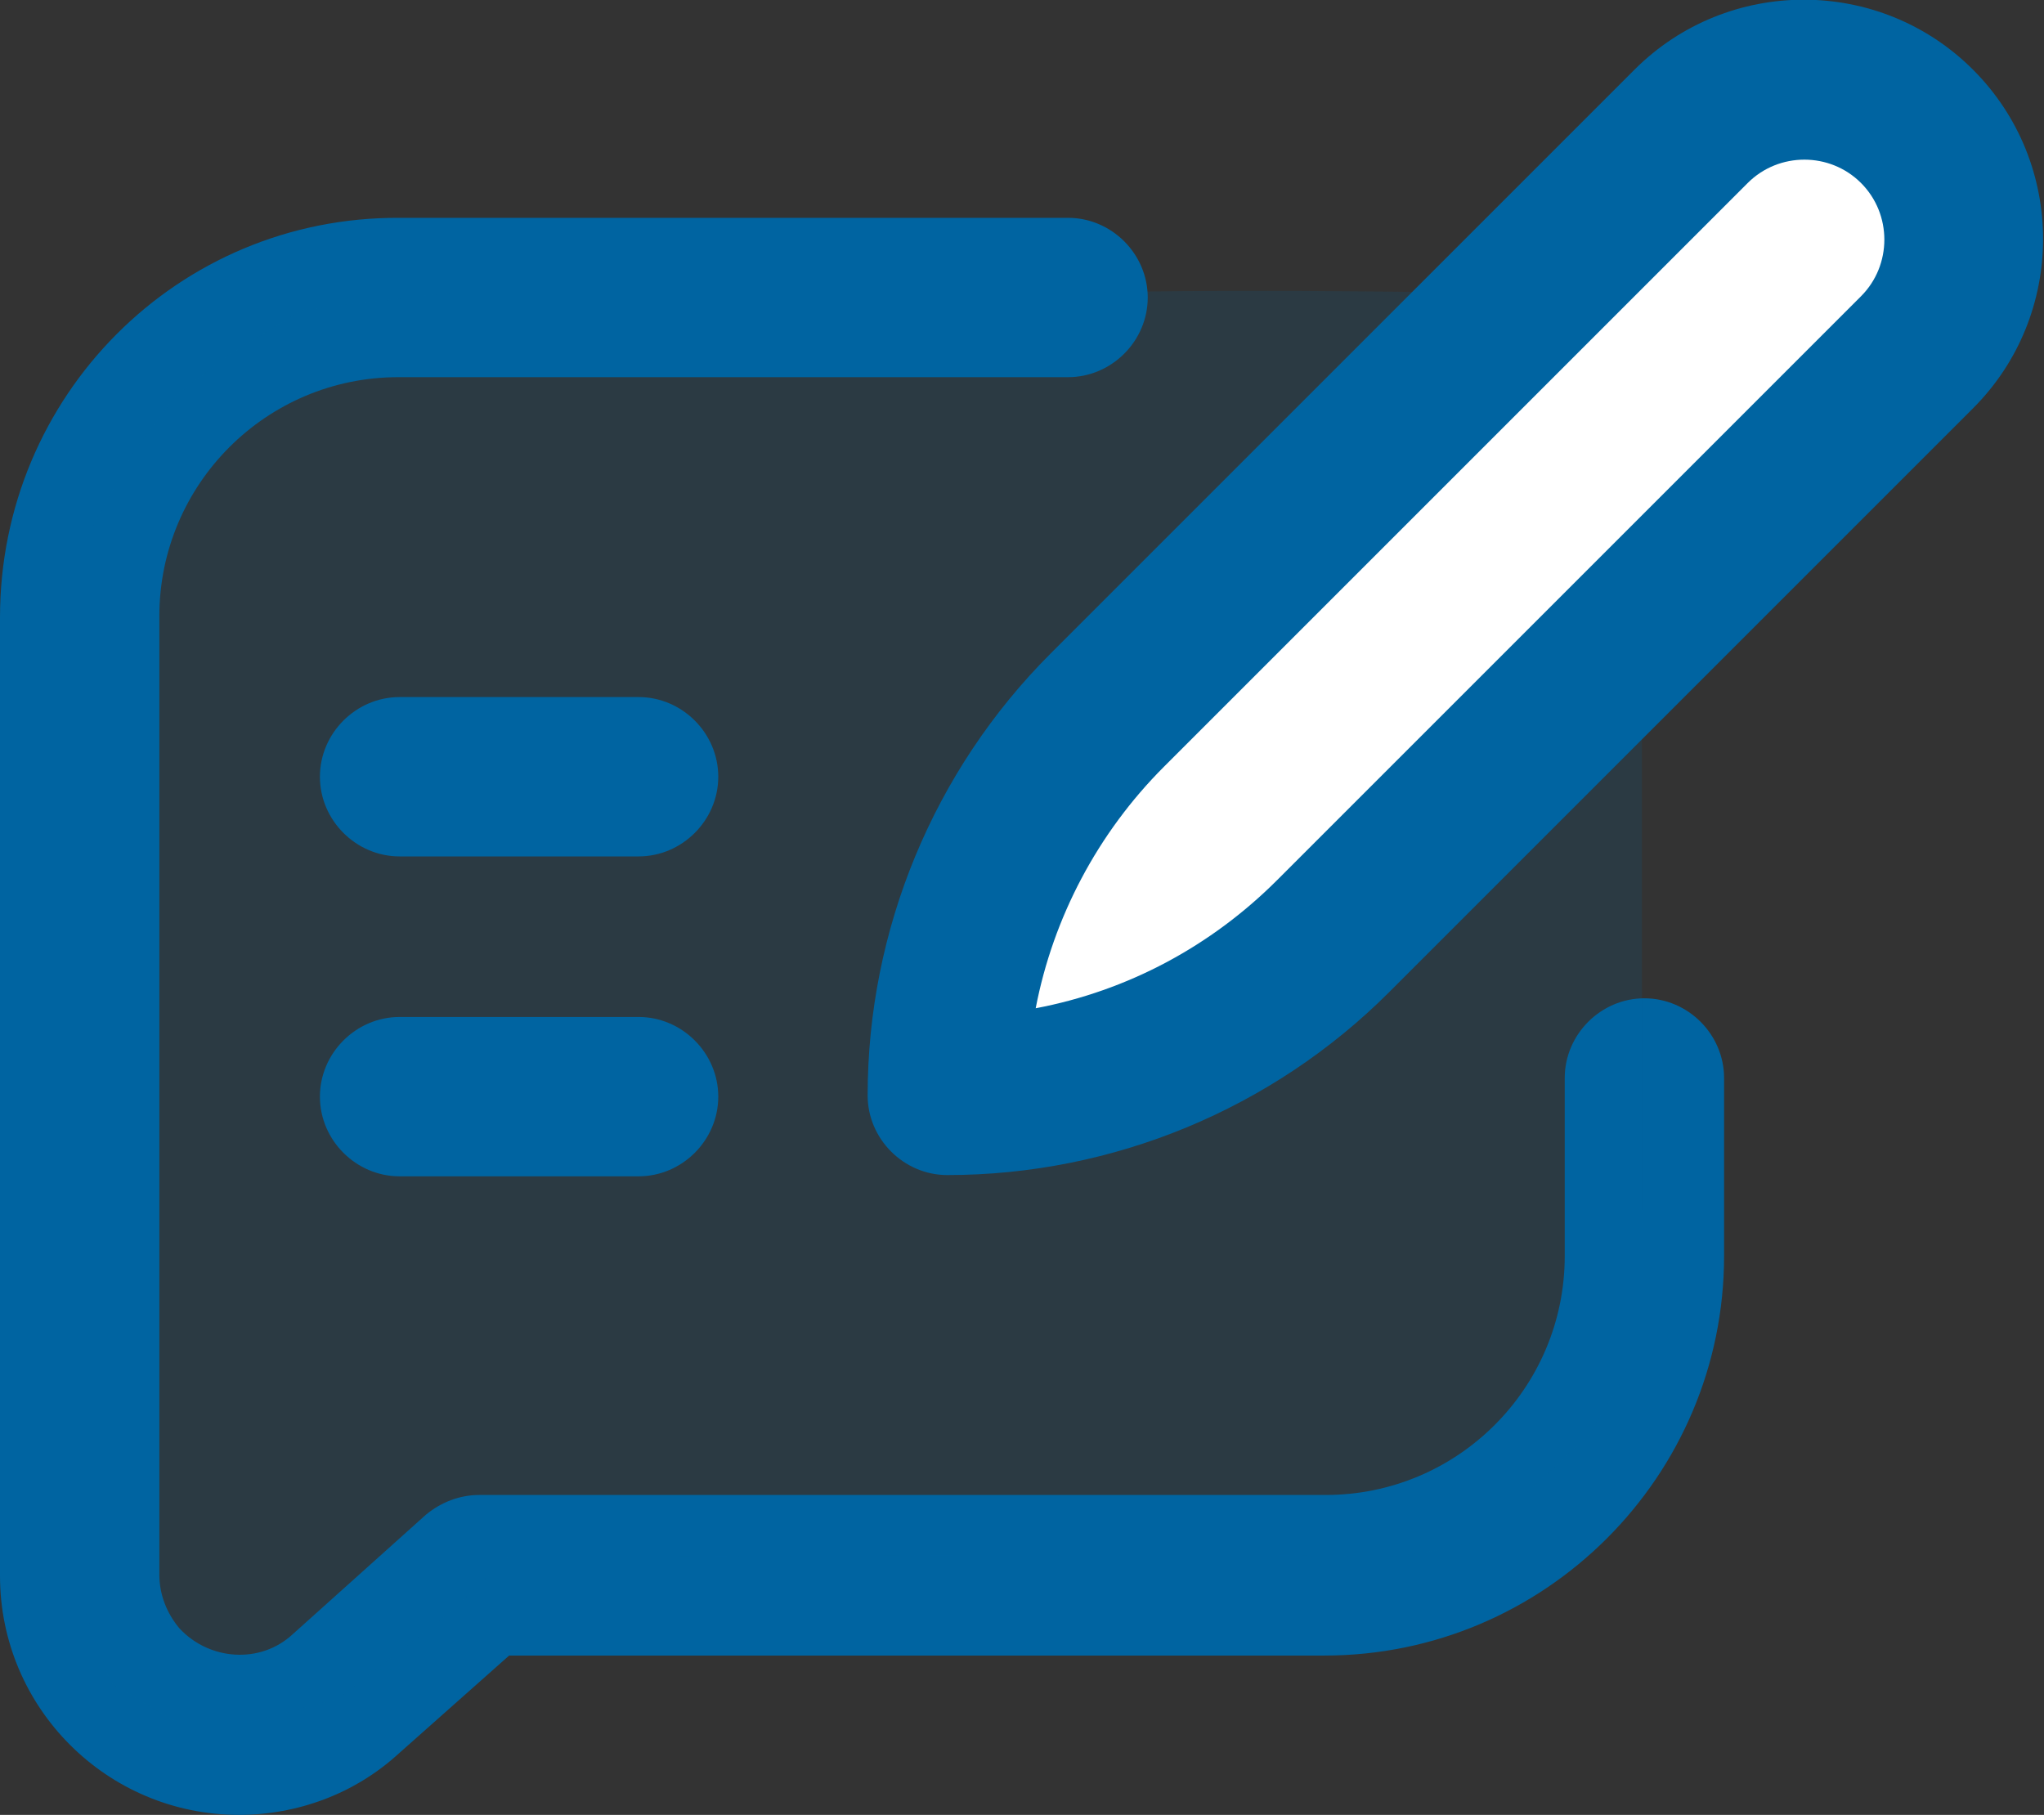 <?xml version="1.0" encoding="UTF-8"?>
<svg id="Layer_1" data-name="Layer 1" xmlns="http://www.w3.org/2000/svg" viewBox="0 0 16.42 14.58">
  <rect x="0" y="0" width="16.42" height="14.58" fill="#333333" stroke="none"/>
  <defs>
    <style>
      .cls-1, .cls-2 {
        fill: #0064a1;
      }

      .cls-3 {
        fill: #fff;
      }

      .cls-2 {
        isolation: isolate;
        opacity: .15;
      }
    </style>
  </defs>
  <g id="Group_9089" data-name="Group 9089">
    <path id="Path_12" data-name="Path 12" class="cls-1" d="m3.21,9.45h1.92c.35,0,.64-.29.64-.64s-.29-.64-.64-.64h-1.92c-.35,0-.64.29-.64.64s.29.64.64.64Z"/>
    <path id="Path_13" data-name="Path 13" class="cls-1" d="m3.21,6.88h1.92c.35,0,.64-.29.64-.64s-.29-.64-.64-.64h-1.92c-.35,0-.64.29-.64.64s.29.64.64.64Z"/>
    <path id="Path_15" data-name="Path 15" class="cls-1" d="m1.92,14.58c.47,0,.93-.17,1.28-.49l.89-.79h6.55c1.77,0,3.21-1.44,3.21-3.21v-1.43c0-.35-.29-.64-.64-.64s-.64.29-.64.64v1.43c0,1.06-.86,1.92-1.92,1.92H3.85c-.16,0-.31.06-.43.16l-1.07.96c-.26.24-.67.21-.91-.05-.1-.12-.16-.27-.16-.43v-7.7c0-1.06.86-1.92,1.92-1.92h5.38c.35,0,.64-.29.64-.64s-.29-.64-.64-.64H3.21C1.43,1.74,0,3.18,0,4.96v7.7c0,1.06.86,1.92,1.92,1.92Z"/>
    <path id="Path_4738" data-name="Path 4738" class="cls-2" d="m8.77,2.35H3.63l-1.2.14-.59.36-.43.33-.34.45-.38.7v8.62l.2.57.52.31h.61l.69-.18.91-.7.46-.44s6.83-.04,6.97,0c.29-.01.57-.06.84-.14l.38-.38.5-.47.28-.46.17-.68-.03-.66v-4.95s.46-2.39-1.48-2.42-2.95,0-2.95,0Z"/>
    <path id="Path_4739" data-name="Path 4739" class="cls-3" d="m13.97,1.01h-.3l-5.17,5.12-.27.51-.37.77-.18.89.55.36,1.28-.23,1.04-.75,5-5.03.23-.58v-.62l-.23-.46-.47-.26h-.58l-.52.26Z"/>
    <path id="Path_14" data-name="Path 14" class="cls-1" d="m6.97,8.8c0,.35.29.64.64.64h0c1.33,0,2.61-.53,3.55-1.47l4.69-4.69c.75-.75.75-1.97,0-2.72s-1.97-.75-2.72,0l-4.69,4.69c-.94.94-1.47,2.22-1.47,3.55ZM14.04,1.47c.25-.25.66-.25.91,0,.25.25.25.66,0,.91l-4.69,4.69c-.53.53-1.2.89-1.94,1.03.14-.73.5-1.41,1.03-1.94L14.04,1.47Z"/>
  </g>
</svg>